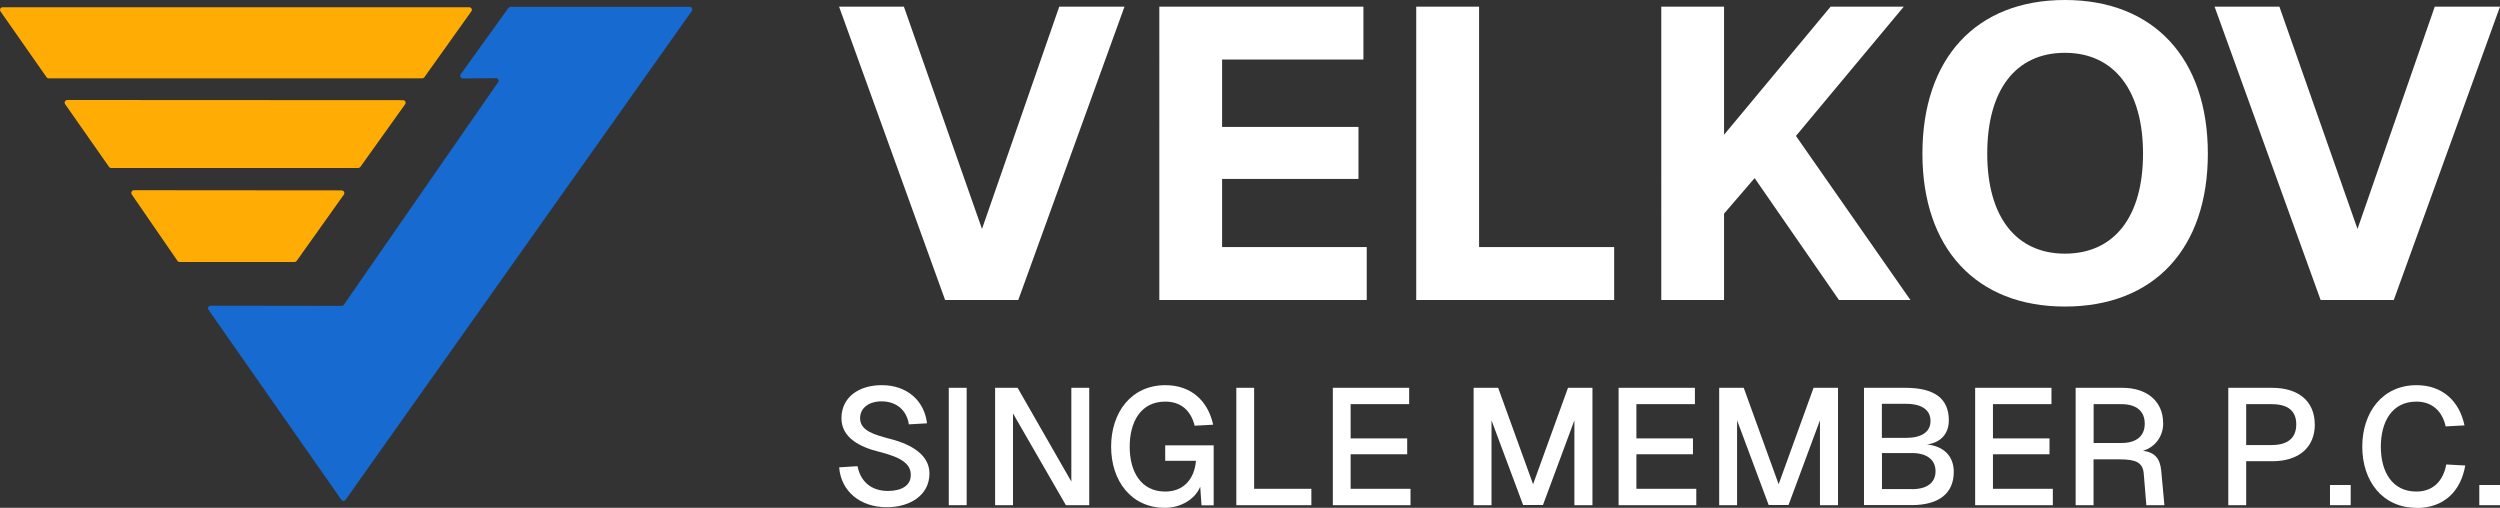 <?xml version="1.0" encoding="UTF-8"?>
<svg id="Layer_2" data-name="Layer 2" xmlns="http://www.w3.org/2000/svg" viewBox="0 0 293.51 59.62">
  <rect x="0" y="0" width="293.51" height="59.62" fill="#333333" stroke="none"/>
  <defs>
    <style>
      .cls-1 {
        fill: #ffad05;
      }

      .cls-1, .cls-2, .cls-3 {
        stroke-width: 0px;
      }

      .cls-2 {
        fill: #fff;
      }

      .cls-3 {
        fill: #176acf;
      }
    </style>
  </defs>
  <g id="Layer_1-2" data-name="Layer 1">
    <g>
      <g>
        <path class="cls-2" d="m106.12.78l9.17,26.1L124.36.78h7.66l-12.47,34.44h-8.59L98.51.78h7.62Z"/>
        <path class="cls-2" d="m160.07.78v6.21h-16.59v7.91h16.01v6.11h-16.01v8h16.98v6.21h-24.35V.78h23.96Z"/>
        <path class="cls-2" d="m166.28.78h7.37v28.23h15.86v6.21h-23.24V.78Z"/>
        <path class="cls-2" d="m202.41.78v15.04l12.51-15.04h8.59l-12.66,15.18,13.44,19.26h-8.39l-9.9-14.31-3.59,4.17v10.14h-7.37V.78h7.37Z"/>
        <path class="cls-2" d="m225.7,18.04c0-11.16,6.26-18.04,16.73-18.04s16.78,6.89,16.78,18.04-6.31,17.95-16.78,17.95-16.73-6.89-16.73-17.95Zm16.73,11.74c5.82,0,9.17-4.37,9.17-11.74s-3.35-11.84-9.17-11.84-9.12,4.41-9.12,11.84,3.4,11.74,9.12,11.74Z"/>
        <path class="cls-2" d="m267.61.78l9.17,26.1,9.07-26.1h7.66l-12.47,34.44h-8.59L260,.78h7.62Z"/>
      </g>
      <g>
        <path class="cls-2" d="m104.23,57.64c1.63,0,2.72-.64,2.7-1.9,0-1.26-1.09-2.04-3.65-2.68-2.48-.6-4.49-1.75-4.49-3.96,0-2.39,1.94-3.88,4.74-3.88,2.99,0,5.01,1.86,5.3,4.48l-2.13.12c-.23-1.63-1.44-2.7-3.2-2.7-1.48,0-2.54.78-2.52,2,0,1.49,1.79,1.94,3.46,2.39,2.7.68,4.68,1.96,4.68,4.08,0,2.58-2.33,3.96-4.99,3.96-3.13,0-5.38-1.84-5.61-4.68l2.16-.14c.33,1.75,1.55,2.91,3.57,2.91Z"/>
        <path class="cls-2" d="m113.49,45.53v13.78h-2.1v-13.78h2.1Z"/>
        <path class="cls-2" d="m119.47,45.53l6.31,11.01v-11.01h2.1v13.78h-2.74l-6.21-10.77v10.77h-2.1v-13.78h2.64Z"/>
        <path class="cls-2" d="m141.06,59.31l-.15-2.17c-.6,1.48-2.29,2.48-4.15,2.48-3.94,0-6.31-3.15-6.31-7.18s2.37-7.22,6.37-7.22c3.01,0,4.99,1.82,5.61,4.64l-2.17.12c-.45-1.77-1.59-2.83-3.46-2.83-2.89,0-4.17,2.41-4.17,5.3s1.3,5.26,4.17,5.26c2.21,0,3.44-1.53,3.61-3.61h-3.61v-1.82h5.69v7.05h-1.42Z"/>
        <path class="cls-2" d="m145.14,45.53h2.1v11.86h6.72v1.92h-8.81v-13.78Z"/>
        <path class="cls-2" d="m165.44,45.53v1.92h-6.87v4.02h6.64v1.86h-6.64v4.06h7.03v1.92h-9.12v-13.78h8.97Z"/>
        <path class="cls-2" d="m175.89,45.53l4.1,11.32,4.1-11.32h2.87v13.78h-2.12v-9.96l-3.69,9.94h-2.33l-3.71-9.94v9.96h-2.1v-13.78h2.87Z"/>
        <path class="cls-2" d="m198.99,45.53v1.92h-6.87v4.02h6.64v1.86h-6.64v4.06h7.03v1.92h-9.12v-13.78h8.97Z"/>
        <path class="cls-2" d="m204.72,45.53l4.1,11.32,4.1-11.32h2.87v13.78h-2.12v-9.96l-3.69,9.94h-2.33l-3.71-9.94v9.96h-2.1v-13.78h2.87Z"/>
        <path class="cls-2" d="m218.85,45.53h4.83c3.42,0,5.12,1.24,5.12,3.82,0,1.57-.95,2.62-2.56,2.83,2,.21,3.14,1.4,3.14,3.22,0,2.52-1.75,3.9-4.93,3.9h-5.61v-13.78Zm4.91,5.88c1.84,0,2.89-.7,2.89-1.98s-.99-2.02-2.89-2.02h-2.82v4h2.82Zm.72,6.02c1.73,0,2.76-.74,2.76-2.1s-1.03-2.14-2.76-2.14h-3.53v4.23h3.53Z"/>
        <path class="cls-2" d="m240.85,45.53v1.92h-6.87v4.02h6.64v1.86h-6.64v4.06h7.03v1.92h-9.12v-13.78h8.97Z"/>
        <path class="cls-2" d="m253.97,49.68c0,1.67-1.07,2.87-2.37,3.24,1.4.19,2,.91,2.14,2.37l.37,4.02h-2.12l-.31-3.75c-.12-1.24-.89-1.63-2.78-1.63h-3.11v5.38h-2.1v-13.78h5.49c2.87,0,4.78,1.57,4.78,4.15Zm-4.91,2.33c1.75,0,2.74-.8,2.74-2.27s-.97-2.29-2.74-2.29h-3.26v4.56h3.26Z"/>
        <path class="cls-2" d="m271.77,49.82c0,2.7-1.86,4.33-5.01,4.33h-3.05v5.16h-2.1v-13.78h5.14c3.14,0,5.01,1.61,5.01,4.29Zm-5.07,2.43c1.9,0,2.89-.84,2.89-2.43s-.99-2.37-2.89-2.37h-2.99v4.8h2.99Z"/>
        <path class="cls-2" d="m275.98,56.94v2.37h-2.43v-2.37h2.43Z"/>
        <path class="cls-2" d="m283.71,59.62c-4,0-6.37-3.15-6.37-7.18s2.37-7.22,6.37-7.22c3.01,0,5.03,1.84,5.63,4.72l-2.21.12c-.41-1.86-1.65-2.91-3.44-2.91-2.89,0-4.17,2.41-4.17,5.3s1.3,5.26,4.17,5.26c1.88,0,3.14-1.15,3.51-3.18l2.23.12c-.52,3.03-2.5,4.99-5.73,4.99Z"/>
        <path class="cls-2" d="m293.51,56.94v2.37h-2.43v-2.37h2.43Z"/>
      </g>
      <path class="cls-1" d="m49.56,9.2H5.73c-.1,0-.2-.05-.26-.13L.06,1.34c-.1-.14-.07-.33.07-.43.05-.04.11-.06.18-.06h54.78c.17,0,.31.13.31.3,0,.06-.02.13-.06.18l-5.52,7.74c-.06.08-.16.13-.26.13h0Z"/>
      <path class="cls-3" d="m54.09,8.72l5.6-7.79c.06-.08.14-.13.24-.13h21.05c.17,0,.3.14.3.31,0,.06-.02.12-.05.17l-40.66,57.4c-.1.14-.29.17-.42.07-.03-.02-.05-.04-.07-.07l-15.61-22.32c-.1-.14-.06-.32.08-.42.05-.03.11-.05.17-.05l15.41.02c.1,0,.19-.05.24-.13l18.11-26.13c.1-.14.06-.32-.08-.42-.05-.04-.11-.05-.18-.05l-3.88.03c-.17,0-.31-.13-.31-.29,0-.07.02-.14.06-.19h0Z"/>
      <path class="cls-1" d="m7.88,11.74l39.44.02c.17,0,.3.13.3.3,0,.06-.02.12-.05.17l-5.26,7.36c-.06.08-.15.13-.24.13H13.04c-.1,0-.19-.05-.24-.13l-5.16-7.37c-.1-.14-.06-.32.08-.42.05-.03.11-.05.17-.05h0Z"/>
      <path class="cls-1" d="m34.56,30.76h-13.46c-.1,0-.2-.04-.26-.13l-5.37-7.8c-.1-.15-.06-.34.08-.44.05-.04.11-.06.18-.06l24.38.02c.18,0,.32.15.32.32,0,.06-.02.12-.06.18l-5.54,7.78c-.06.08-.16.13-.26.13h0Z"/>
    </g>
  </g>
</svg>
